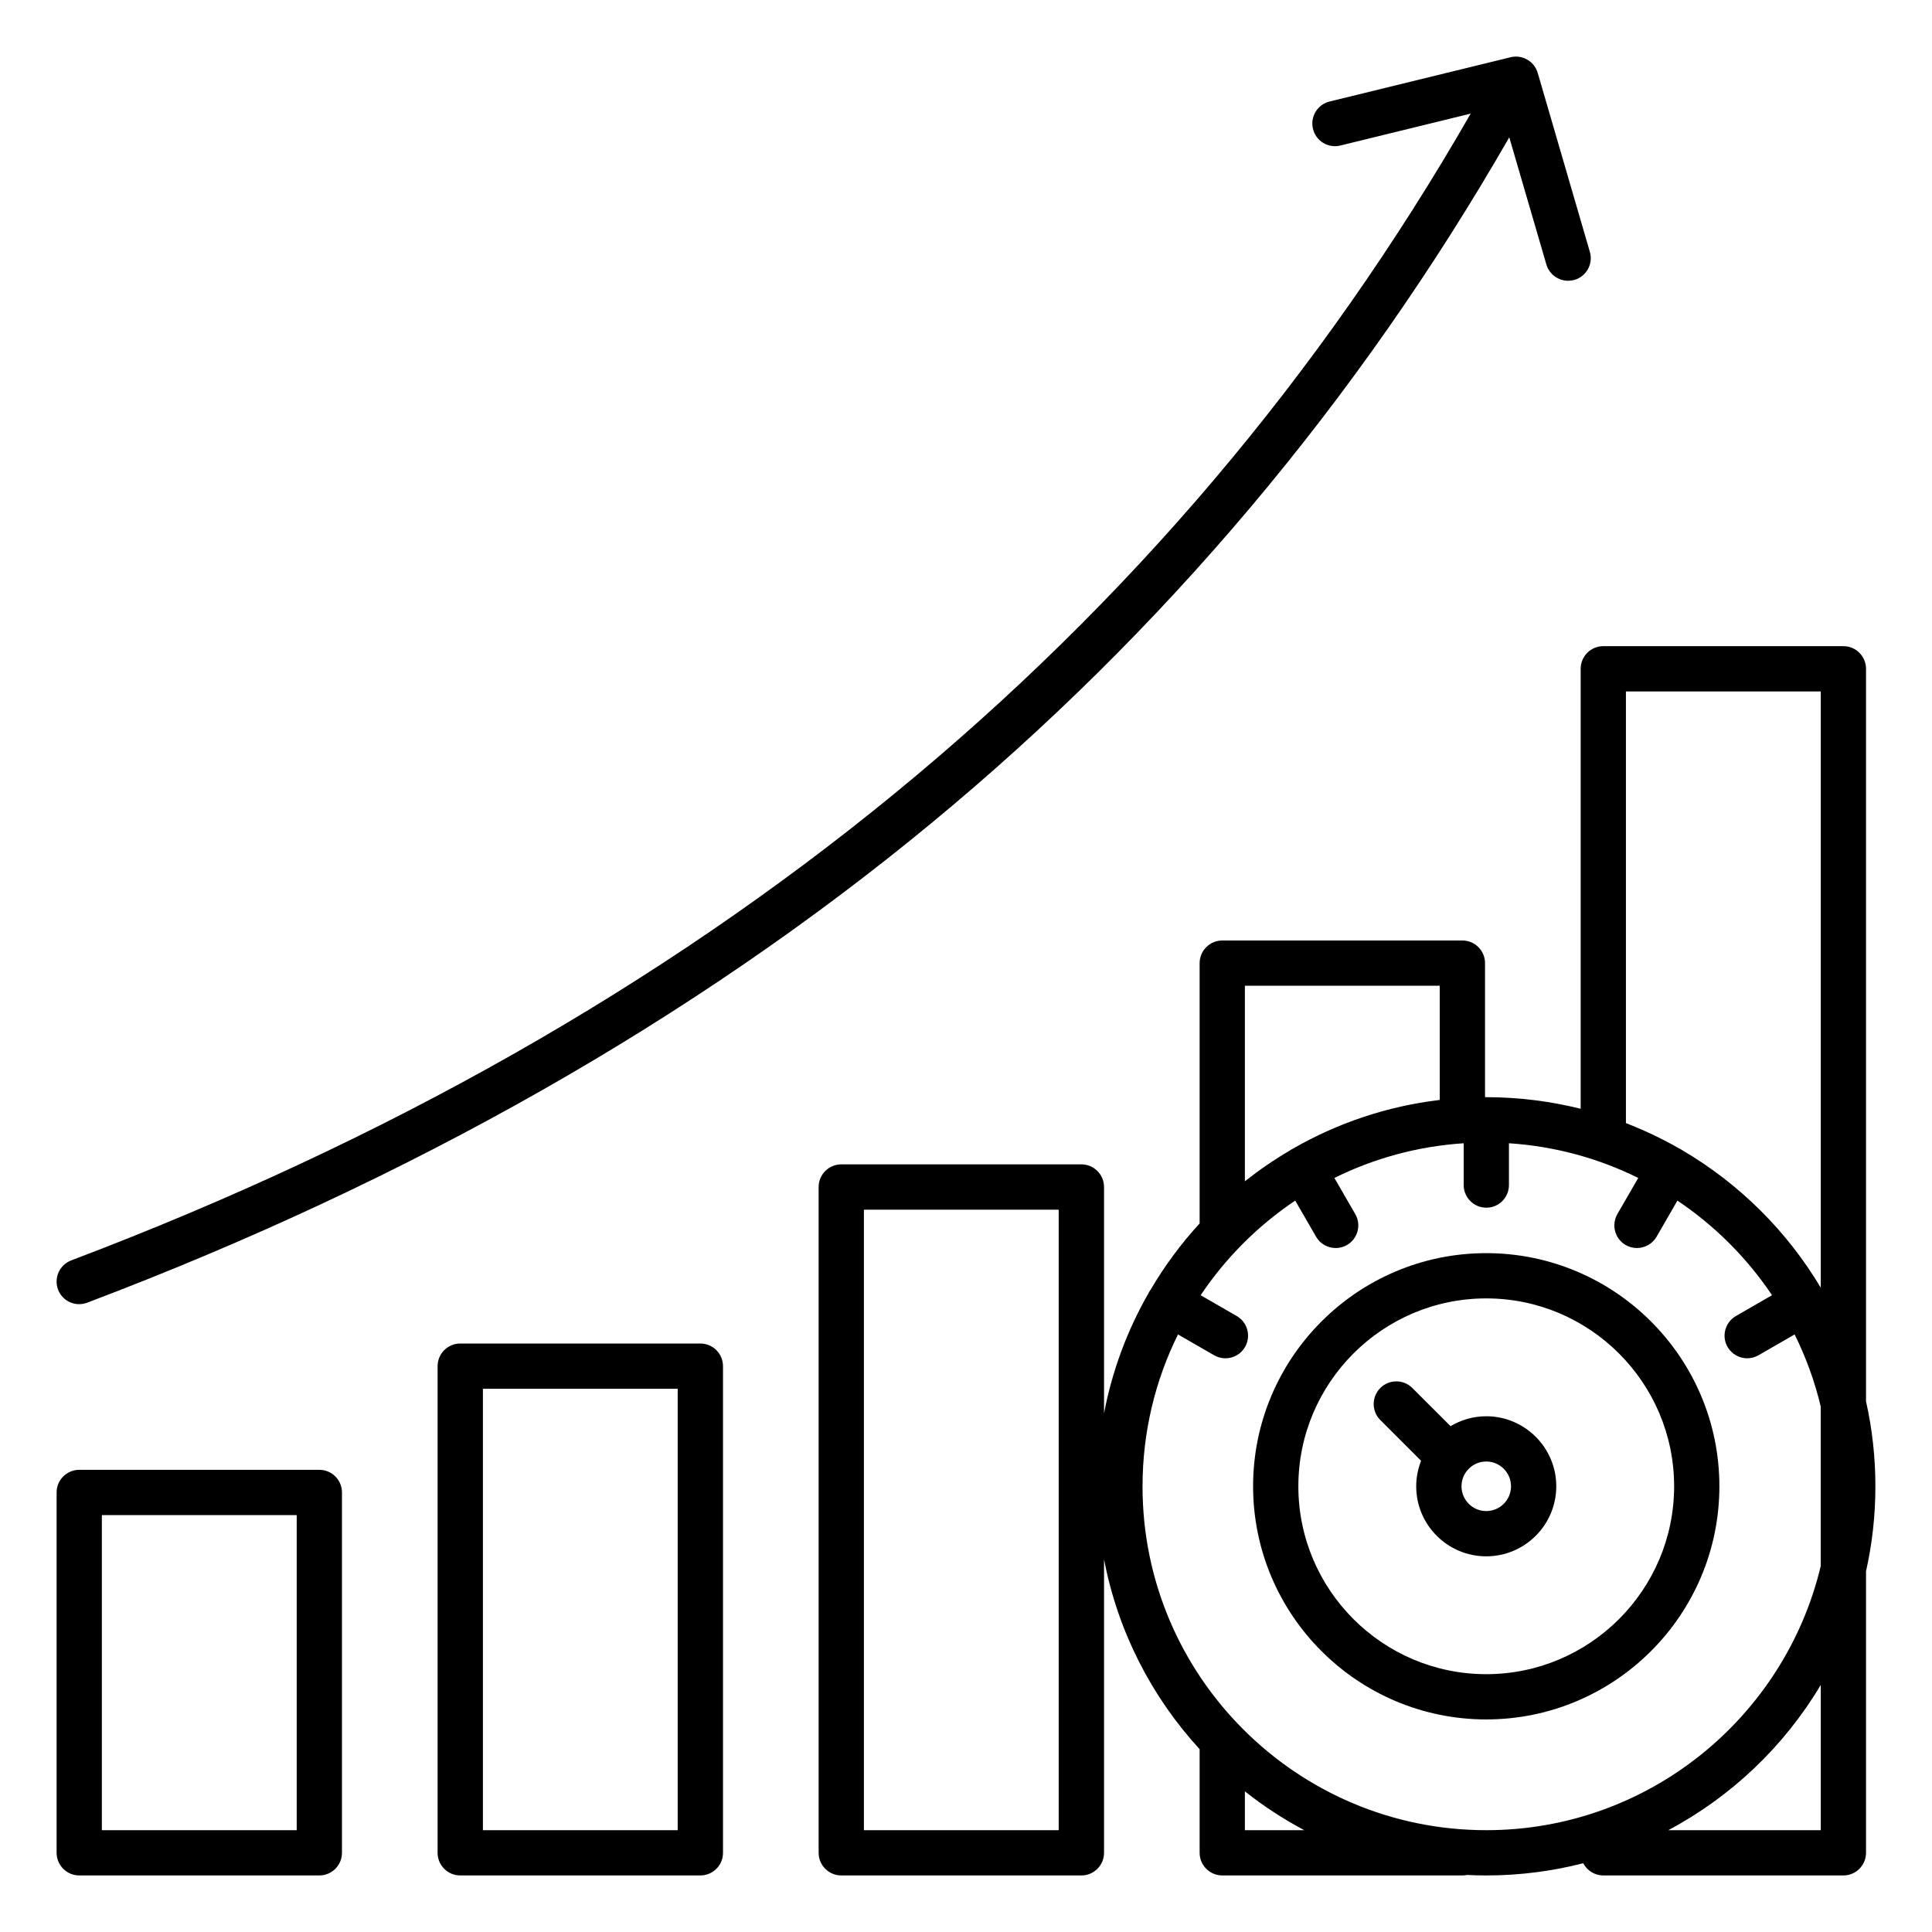 <svg width="40" height="40" viewBox="0 0 40 40" fill="none" xmlns="http://www.w3.org/2000/svg">
<path d="M1.202 26.699C1.111 26.457 1.233 26.187 1.475 26.095C14.493 21.165 24.236 13.18 30.449 2.352L27.75 3.013C27.499 3.074 27.244 2.92 27.184 2.669C27.122 2.417 27.276 2.163 27.527 2.102L31.275 1.185C31.519 1.126 31.766 1.269 31.837 1.51L32.916 5.213C32.989 5.462 32.846 5.722 32.598 5.795C32.554 5.807 32.509 5.813 32.466 5.813C32.263 5.813 32.077 5.681 32.016 5.476L31.248 2.843C28.114 8.299 24.089 13.077 19.273 17.051C14.362 21.105 8.486 24.442 1.807 26.97C1.752 26.991 1.696 27.001 1.641 27.001C1.452 27.003 1.273 26.887 1.202 26.699ZM7.08 30.899V38.36C7.08 38.619 6.87 38.829 6.612 38.829H1.641C1.382 38.829 1.172 38.619 1.172 38.36V30.899C1.172 30.641 1.382 30.431 1.641 30.431H6.612C6.871 30.431 7.08 30.641 7.08 30.899ZM6.143 31.368H2.109V37.892H6.143V31.368ZM32.221 30.772C32.221 31.571 31.571 32.222 30.771 32.222C29.971 32.222 29.321 31.572 29.321 30.772C29.321 30.585 29.358 30.408 29.422 30.244L28.578 29.4C28.395 29.217 28.395 28.92 28.578 28.737C28.761 28.554 29.058 28.554 29.241 28.737L30.032 29.527C30.249 29.398 30.502 29.322 30.772 29.322C31.571 29.323 32.221 29.973 32.221 30.772ZM31.284 30.772C31.284 30.489 31.054 30.259 30.771 30.259C30.488 30.259 30.259 30.489 30.259 30.772C30.259 31.055 30.488 31.285 30.771 31.285C31.054 31.285 31.284 31.055 31.284 30.772ZM35.598 30.772C35.598 33.434 33.433 35.599 30.771 35.599C28.109 35.599 25.944 33.434 25.944 30.772C25.944 28.11 28.109 25.945 30.771 25.945C33.433 25.945 35.598 28.11 35.598 30.772ZM34.661 30.772C34.661 28.628 32.916 26.882 30.771 26.882C28.626 26.882 26.881 28.627 26.881 30.772C26.881 32.917 28.626 34.662 30.771 34.662C32.916 34.662 34.661 32.917 34.661 30.772ZM38.634 32.532V38.36C38.634 38.619 38.424 38.829 38.166 38.829H33.194C33.013 38.829 32.857 38.726 32.779 38.576C32.138 38.741 31.465 38.829 30.772 38.829C30.638 38.829 30.506 38.826 30.373 38.819C30.342 38.825 30.31 38.829 30.277 38.829H25.306C25.048 38.829 24.837 38.619 24.837 38.36V36.215C23.845 35.134 23.144 33.781 22.858 32.283V38.36C22.858 38.619 22.648 38.829 22.389 38.829H17.418C17.159 38.829 16.949 38.619 16.949 38.36V24.576C16.949 24.317 17.159 24.107 17.418 24.107H22.389C22.648 24.107 22.858 24.317 22.858 24.576V29.261C23.027 28.372 23.343 27.534 23.779 26.774C23.784 26.763 23.788 26.753 23.794 26.744C23.802 26.731 23.811 26.717 23.82 26.706C24.11 26.211 24.452 25.749 24.837 25.33V19.941C24.837 19.682 25.048 19.472 25.306 19.472H30.277C30.536 19.472 30.746 19.682 30.746 19.941V22.716H30.772C31.445 22.716 32.1 22.8 32.726 22.956V13.847C32.726 13.588 32.936 13.378 33.194 13.378H38.166C38.424 13.378 38.634 13.588 38.634 13.847V29.013C38.761 29.579 38.828 30.168 38.828 30.773C38.828 31.378 38.761 31.966 38.634 32.532ZM21.919 25.045H17.886V37.892H21.919V25.045ZM33.663 23.253C34.046 23.401 34.416 23.577 34.77 23.78C34.78 23.785 34.79 23.789 34.8 23.795C34.813 23.803 34.827 23.812 34.839 23.82C36.014 24.51 36.999 25.49 37.697 26.66V14.316H33.663V23.253H33.663ZM25.774 20.409V24.457C26.069 24.224 26.379 24.011 26.705 23.82C26.717 23.811 26.73 23.802 26.743 23.795C26.753 23.789 26.762 23.785 26.773 23.779C27.688 23.254 28.714 22.903 29.808 22.773V20.408H25.774V20.409ZM27.003 37.892C26.569 37.66 26.157 37.392 25.774 37.088V37.892H27.003ZM30.771 37.892C34.128 37.892 36.949 35.556 37.696 32.425V29.12C37.572 28.598 37.389 28.098 37.156 27.628L36.408 28.059C36.334 28.102 36.253 28.122 36.174 28.122C36.013 28.122 35.855 28.038 35.768 27.888C35.638 27.663 35.716 27.377 35.94 27.247L36.688 26.816C36.169 26.042 35.502 25.376 34.729 24.857L34.298 25.605C34.211 25.755 34.053 25.839 33.891 25.839C33.812 25.839 33.731 25.819 33.658 25.777C33.434 25.647 33.357 25.36 33.486 25.136L33.918 24.388C33.102 23.984 32.197 23.732 31.241 23.67V24.535C31.241 24.794 31.031 25.004 30.773 25.004C30.514 25.004 30.304 24.794 30.304 24.535V23.67C29.348 23.732 28.444 23.984 27.627 24.388L28.059 25.136C28.189 25.36 28.112 25.647 27.887 25.777C27.814 25.82 27.733 25.839 27.654 25.839C27.492 25.839 27.334 25.755 27.248 25.605L26.816 24.857C26.043 25.376 25.377 26.042 24.858 26.816L25.605 27.247C25.83 27.377 25.906 27.663 25.777 27.888C25.691 28.038 25.533 28.122 25.371 28.122C25.291 28.122 25.211 28.102 25.137 28.059L24.389 27.628C23.919 28.577 23.655 29.645 23.655 30.773C23.652 34.698 26.846 37.892 30.771 37.892ZM37.697 34.885C36.941 36.153 35.847 37.197 34.54 37.892H37.697V34.885ZM14.969 28.285V38.36C14.969 38.619 14.759 38.829 14.5 38.829H9.529C9.27 38.829 9.06 38.619 9.06 38.36V28.285C9.06 28.026 9.27 27.816 9.529 27.816H14.5C14.759 27.816 14.969 28.026 14.969 28.285ZM14.031 28.753H9.998V37.892H14.031V28.753Z" fill="black"/>
</svg>
